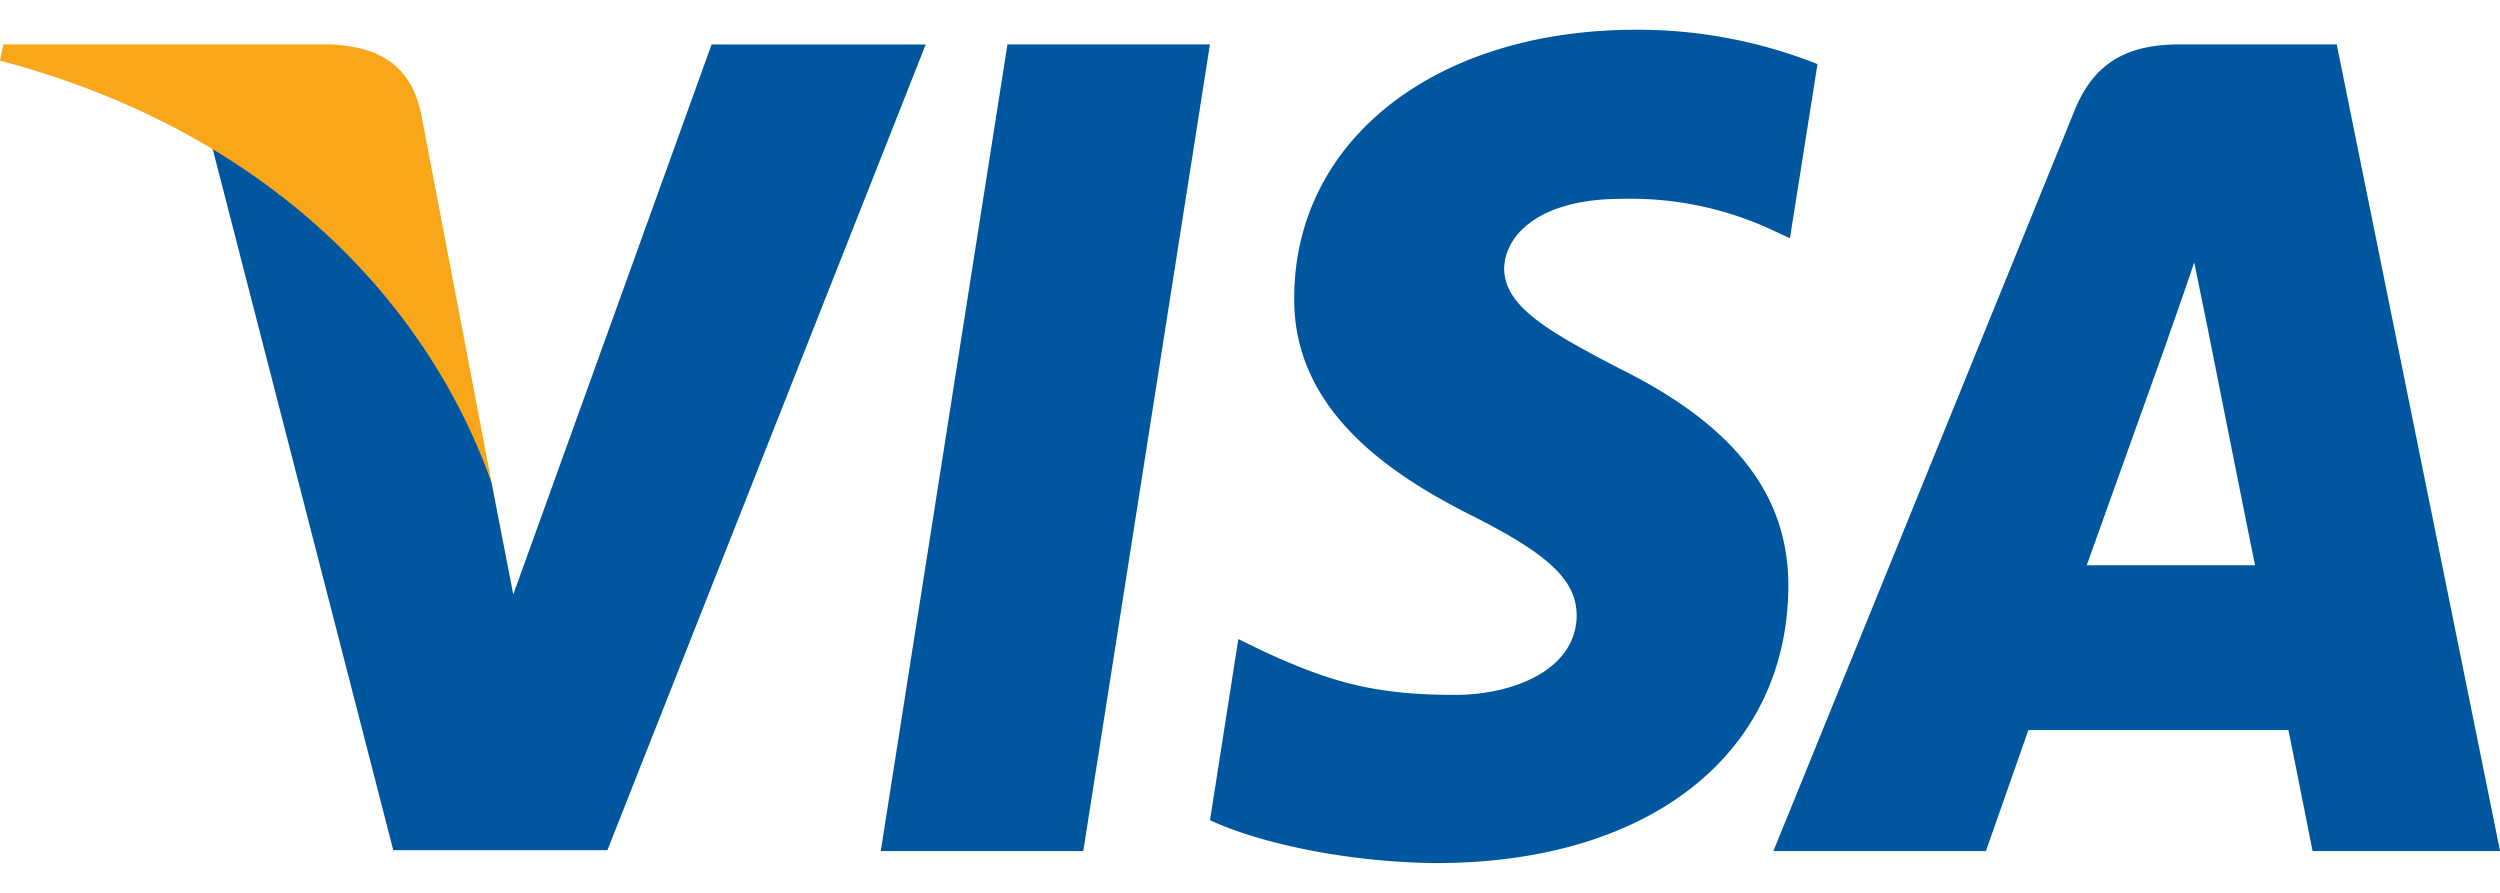 <svg width="42" height="15" fill="none" xmlns="http://www.w3.org/2000/svg"><g clip-path="url(#a)"><path d="M18.2 14.298h-3.403L16.925.746h3.402l-2.128 13.552ZM30.534 1.077A8.171 8.171 0 0 0 27.483.5c-3.36 0-5.726 1.845-5.74 4.484-.029 1.946 1.693 3.027 2.98 3.676 1.317.663 1.765 1.096 1.765 1.688-.014.907-1.064 1.326-2.043 1.326-1.359 0-2.087-.216-3.193-.72l-.448-.218-.476 3.043c.798.374 2.268.706 3.795.721 3.57 0 5.894-1.817 5.921-4.628.014-1.543-.895-2.725-2.856-3.691-1.19-.62-1.918-1.038-1.918-1.673.014-.577.616-1.167 1.96-1.167a5.637 5.637 0 0 1 2.534.519l.307.143.463-2.926ZM35.057 9.497l1.358-3.792c-.014.029.28-.793.448-1.297l.238 1.167s.644 3.244.784 3.922h-2.828Zm4.2-8.751h-2.632c-.812 0-1.428.245-1.778 1.124l-5.054 12.428h3.57l.714-2.033h4.368c.098.476.406 2.033.406 2.033h3.15L39.257.746ZM11.955.746 8.623 9.987l-.364-1.874C7.643 5.95 5.71 3.6 3.555 2.433l3.052 11.85h3.597L15.552.747h-3.597Z" fill="#00579F"/><path d="M5.53.746H.056L0 1.019c4.27 1.125 7.098 3.836 8.26 7.094L7.07 1.885c-.196-.866-.798-1.11-1.54-1.14Z" fill="#FAA61A"/></g><defs><clipPath id="a"><path fill="#fff" transform="translate(0 .5)" d="M0 0h42v14H0z"/></clipPath></defs></svg>